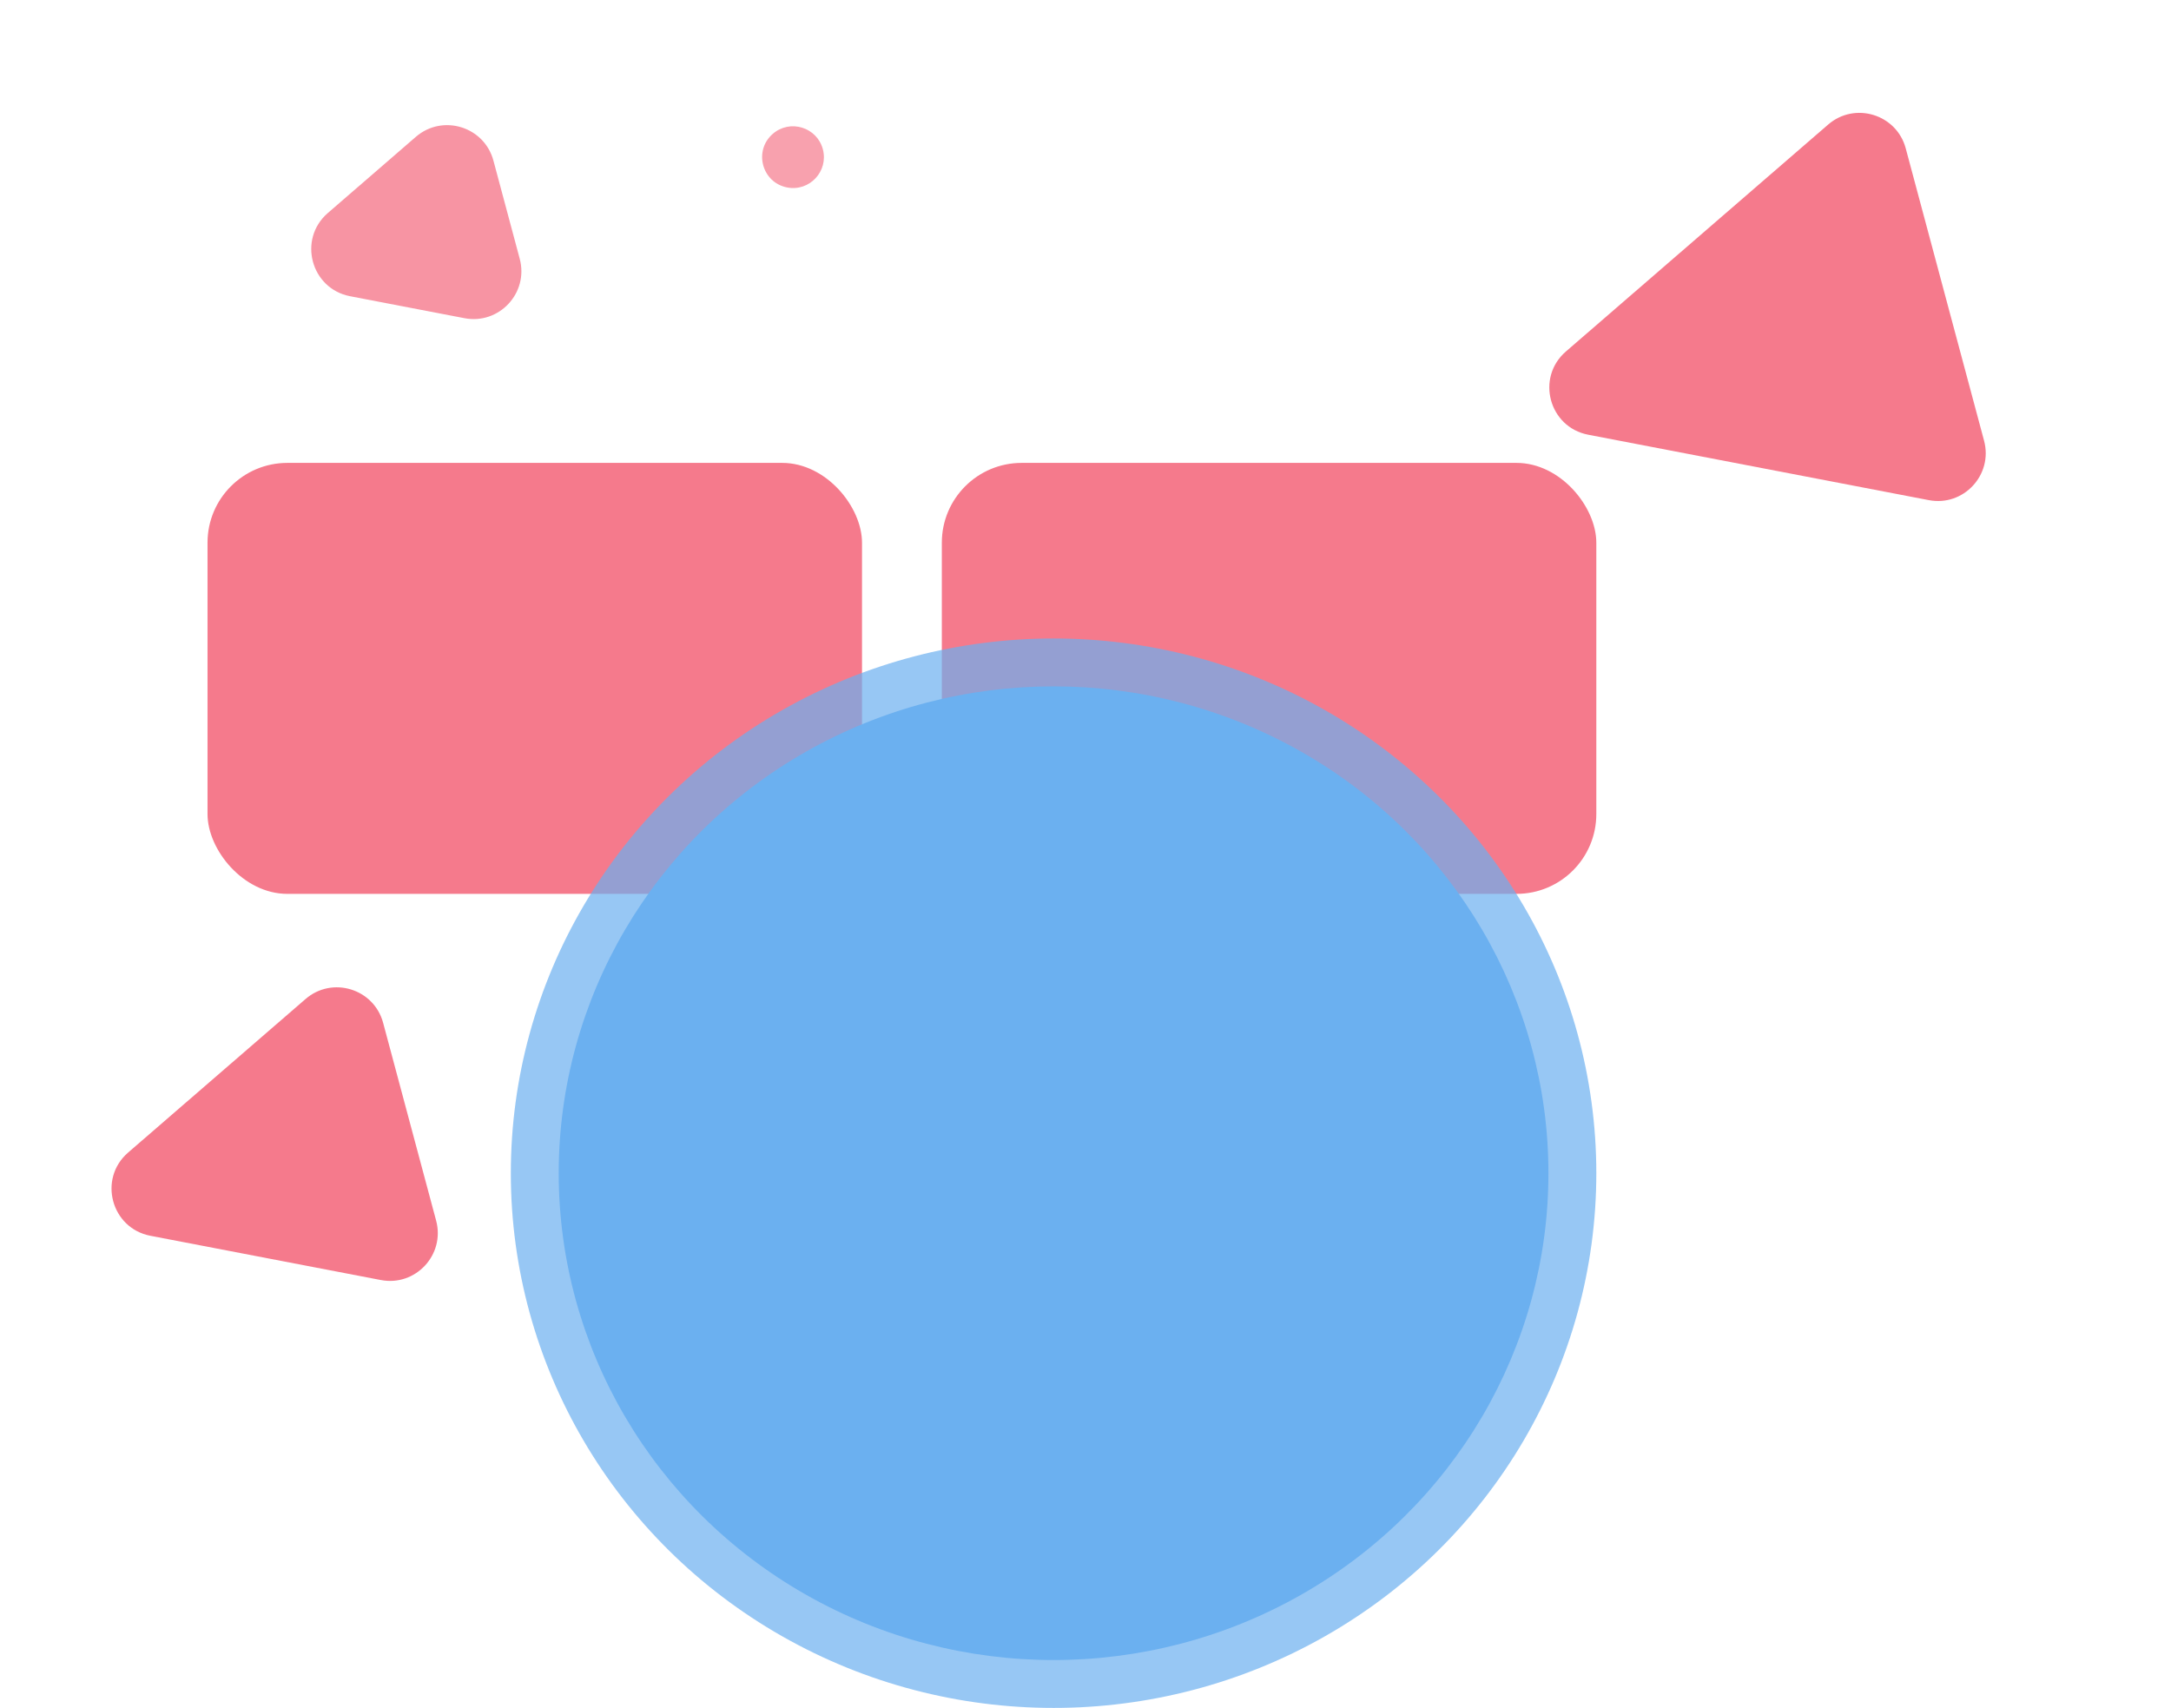 <svg width="136" height="107" viewBox="0 0 136 107" fill="none" xmlns="http://www.w3.org/2000/svg">
<rect x="13" y="29" width="41" height="27" rx="5" fill="#F57A8C"/>
<rect x="59" y="29" width="41" height="27" rx="5" fill="#F57A8C"/>
<path d="M99.492 27.235C97.031 26.763 96.2 23.66 98.094 22.021L114.522 7.804C116.197 6.355 118.81 7.158 119.383 9.296L124.29 27.61C124.863 29.749 123.001 31.751 120.827 31.333L99.492 27.235Z" fill="#F57A8C"/>
<path d="M9.423 77.421C6.962 76.948 6.131 73.846 8.026 72.206L19.14 62.588C20.814 61.139 23.428 61.941 24.001 64.08L27.321 76.47C27.894 78.609 26.032 80.611 23.857 80.193L9.423 77.421Z" fill="#F57A8C"/>
<path d="M21.934 18.559C19.473 18.087 18.642 14.984 20.537 13.345L26.05 8.573C27.725 7.124 30.338 7.926 30.911 10.065L32.558 16.212C33.131 18.351 31.269 20.352 29.094 19.934L21.934 18.559Z" fill="#F57A8C" fill-opacity="0.8"/>
<path d="M49.313 11.745C47.727 11.441 47.191 9.441 48.412 8.384C49.492 7.45 51.176 7.967 51.546 9.346C51.915 10.724 50.715 12.014 49.313 11.745Z" fill="#F57A8C" fill-opacity="0.7"/>
<ellipse cx="66" cy="73.5" rx="34" ry="33.5" fill="#6BB0F0" fill-opacity="0.7"/>
<ellipse cx="66" cy="73.5" rx="31" ry="30.5" fill="#6BB0F0"/>
</svg>
